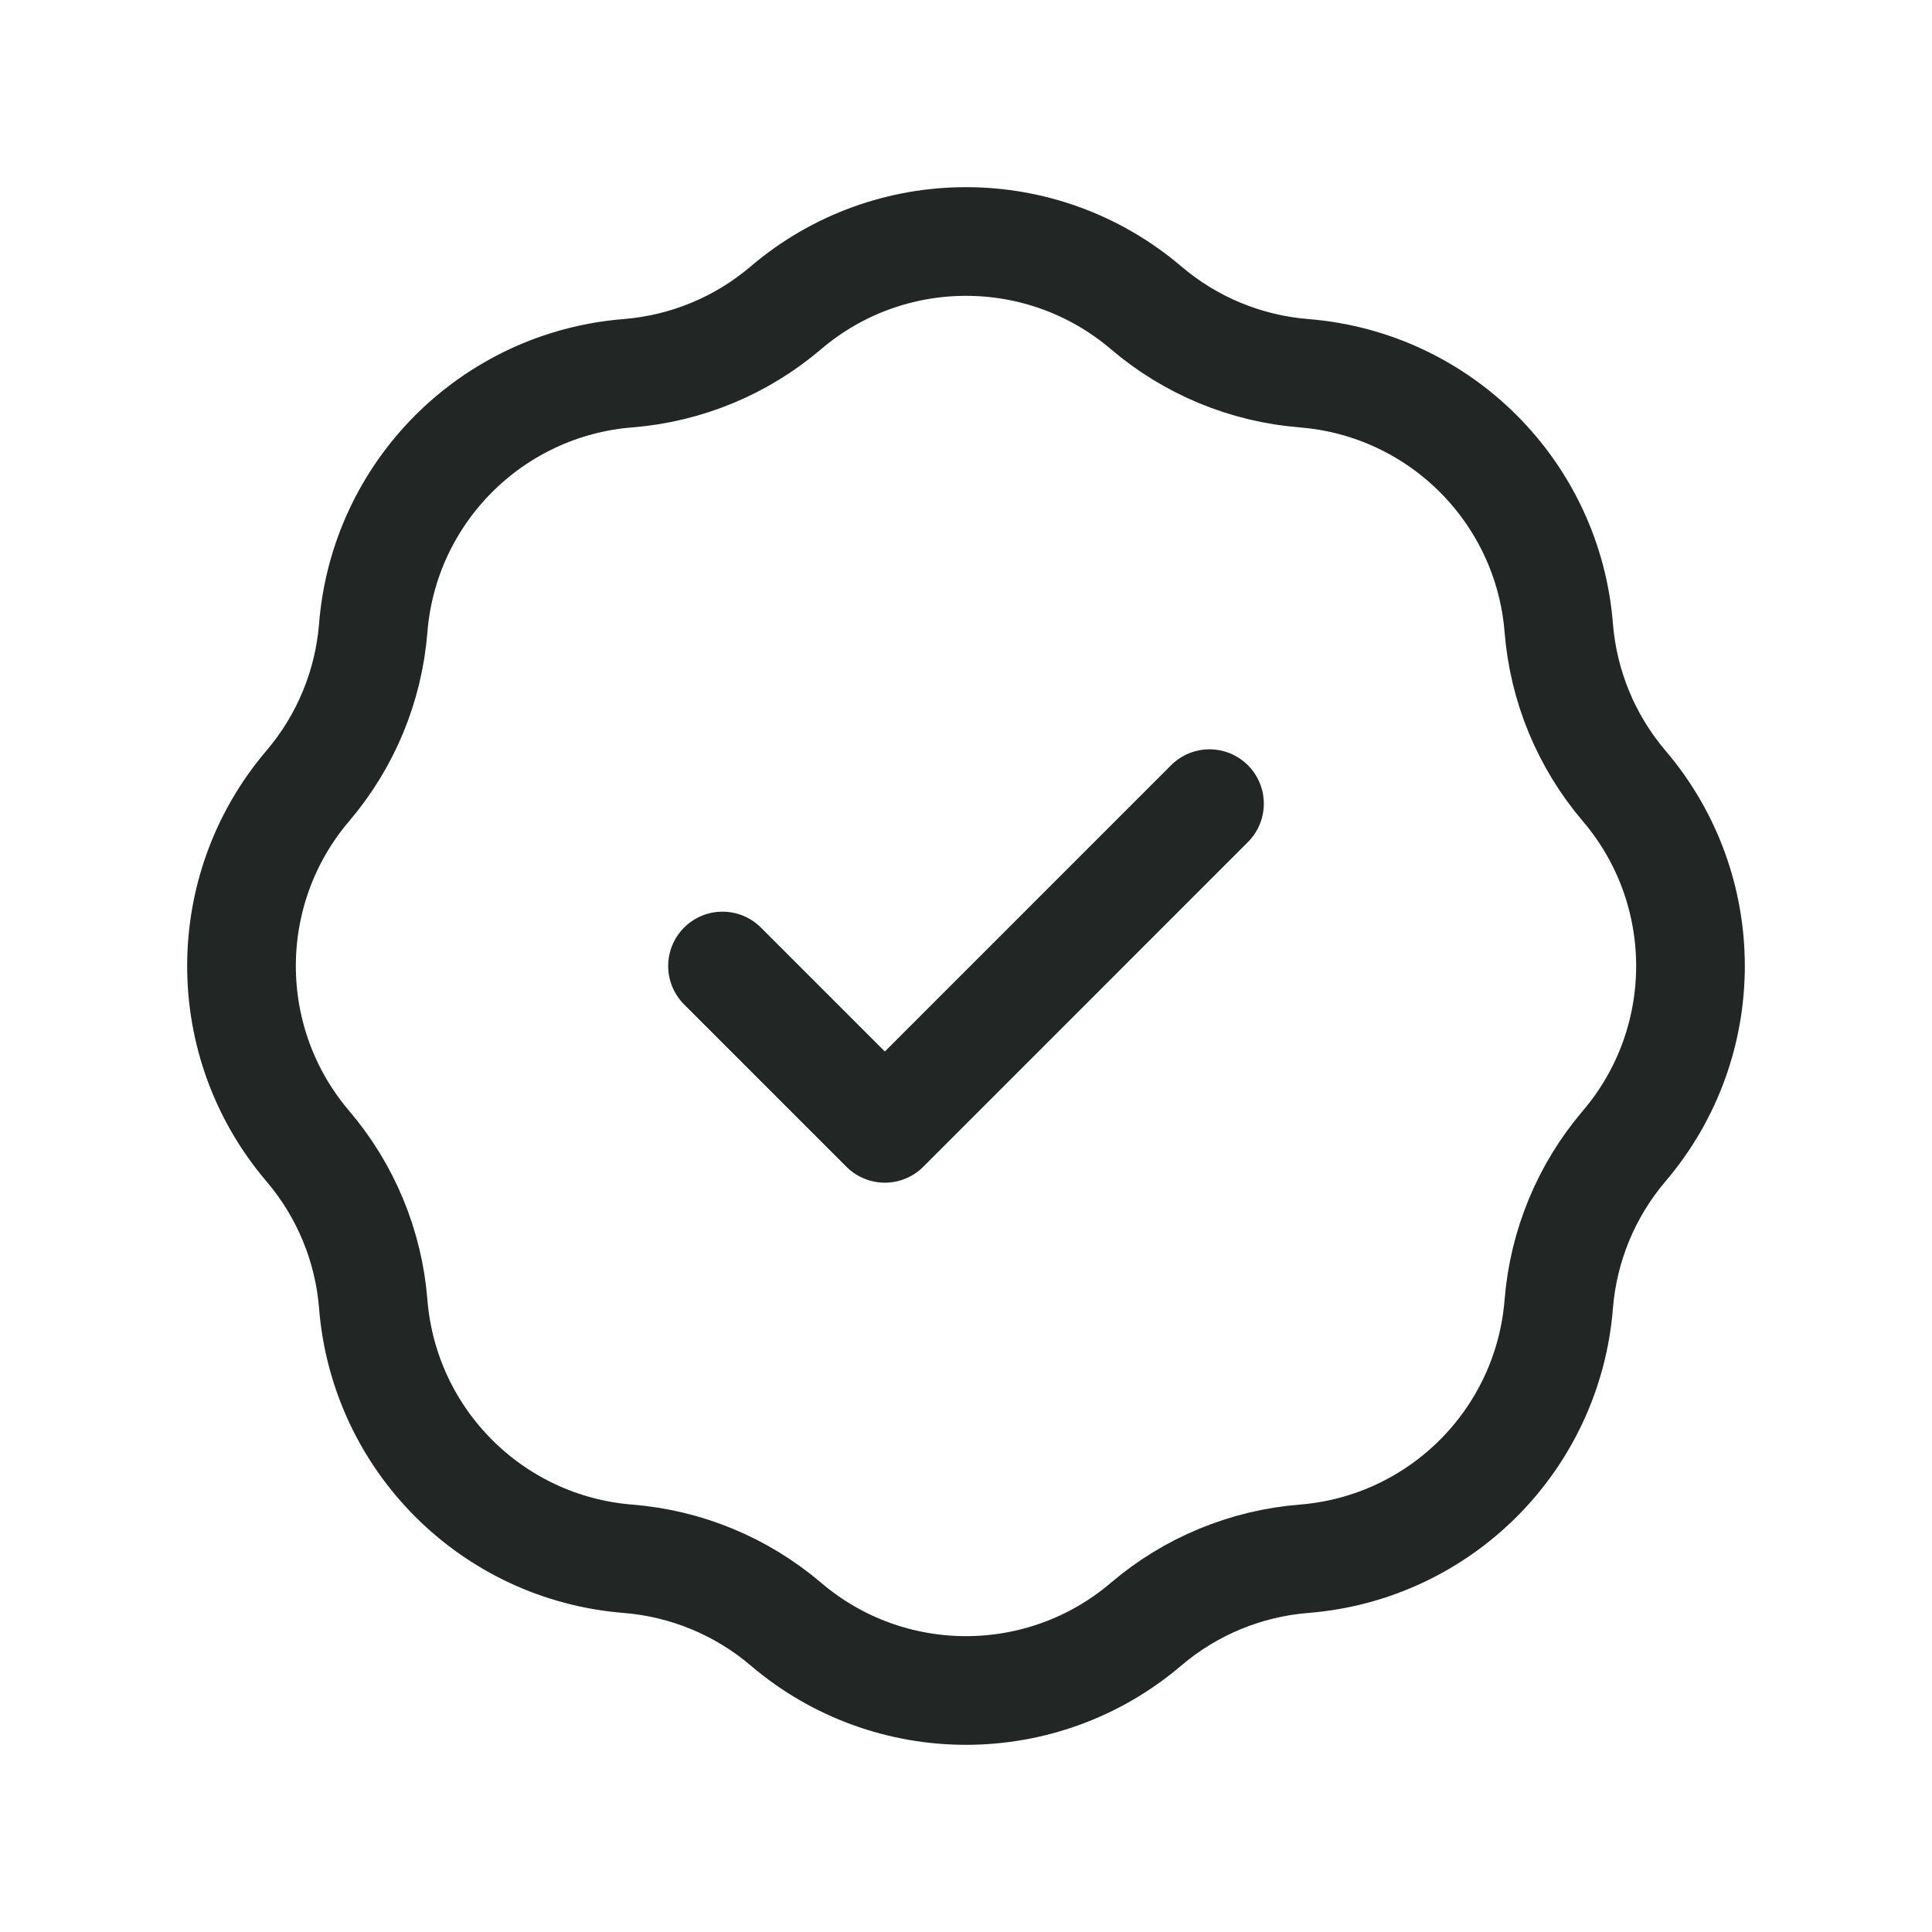 <svg width="32" height="32" viewBox="0 0 32 32" fill="none" xmlns="http://www.w3.org/2000/svg">
<g clip-path="url(#clip0_2307_35931)">
<path d="M11.967 16L14.656 18.689L20.033 13.311M10.4 6.182C11.365 6.105 12.281 5.726 13.017 5.098C14.736 3.634 17.264 3.634 18.983 5.098C19.719 5.726 20.635 6.105 21.599 6.182C23.851 6.362 25.638 8.15 25.818 10.4C25.895 11.365 26.274 12.281 26.901 13.017C28.366 14.736 28.366 17.264 26.901 18.983C26.274 19.719 25.895 20.635 25.818 21.599C25.638 23.851 23.851 25.638 21.599 25.818C20.635 25.895 19.719 26.274 18.983 26.901C17.264 28.366 14.736 28.366 13.017 26.901C12.281 26.274 11.365 25.895 10.4 25.818C8.15 25.638 6.362 23.851 6.182 21.599C6.105 20.635 5.726 19.719 5.098 18.983C3.634 17.264 3.634 14.736 5.098 13.017C5.726 12.281 6.105 11.365 6.182 10.4C6.362 8.15 8.15 6.362 10.4 6.182Z" stroke="#222625" stroke-width="1.8" stroke-linecap="round" stroke-linejoin="round"/>
</g>
<defs>
<clipPath id="clip0_2307_35931">
<rect width="32" height="32" fill="white"/>
</clipPath>
</defs>
</svg>
